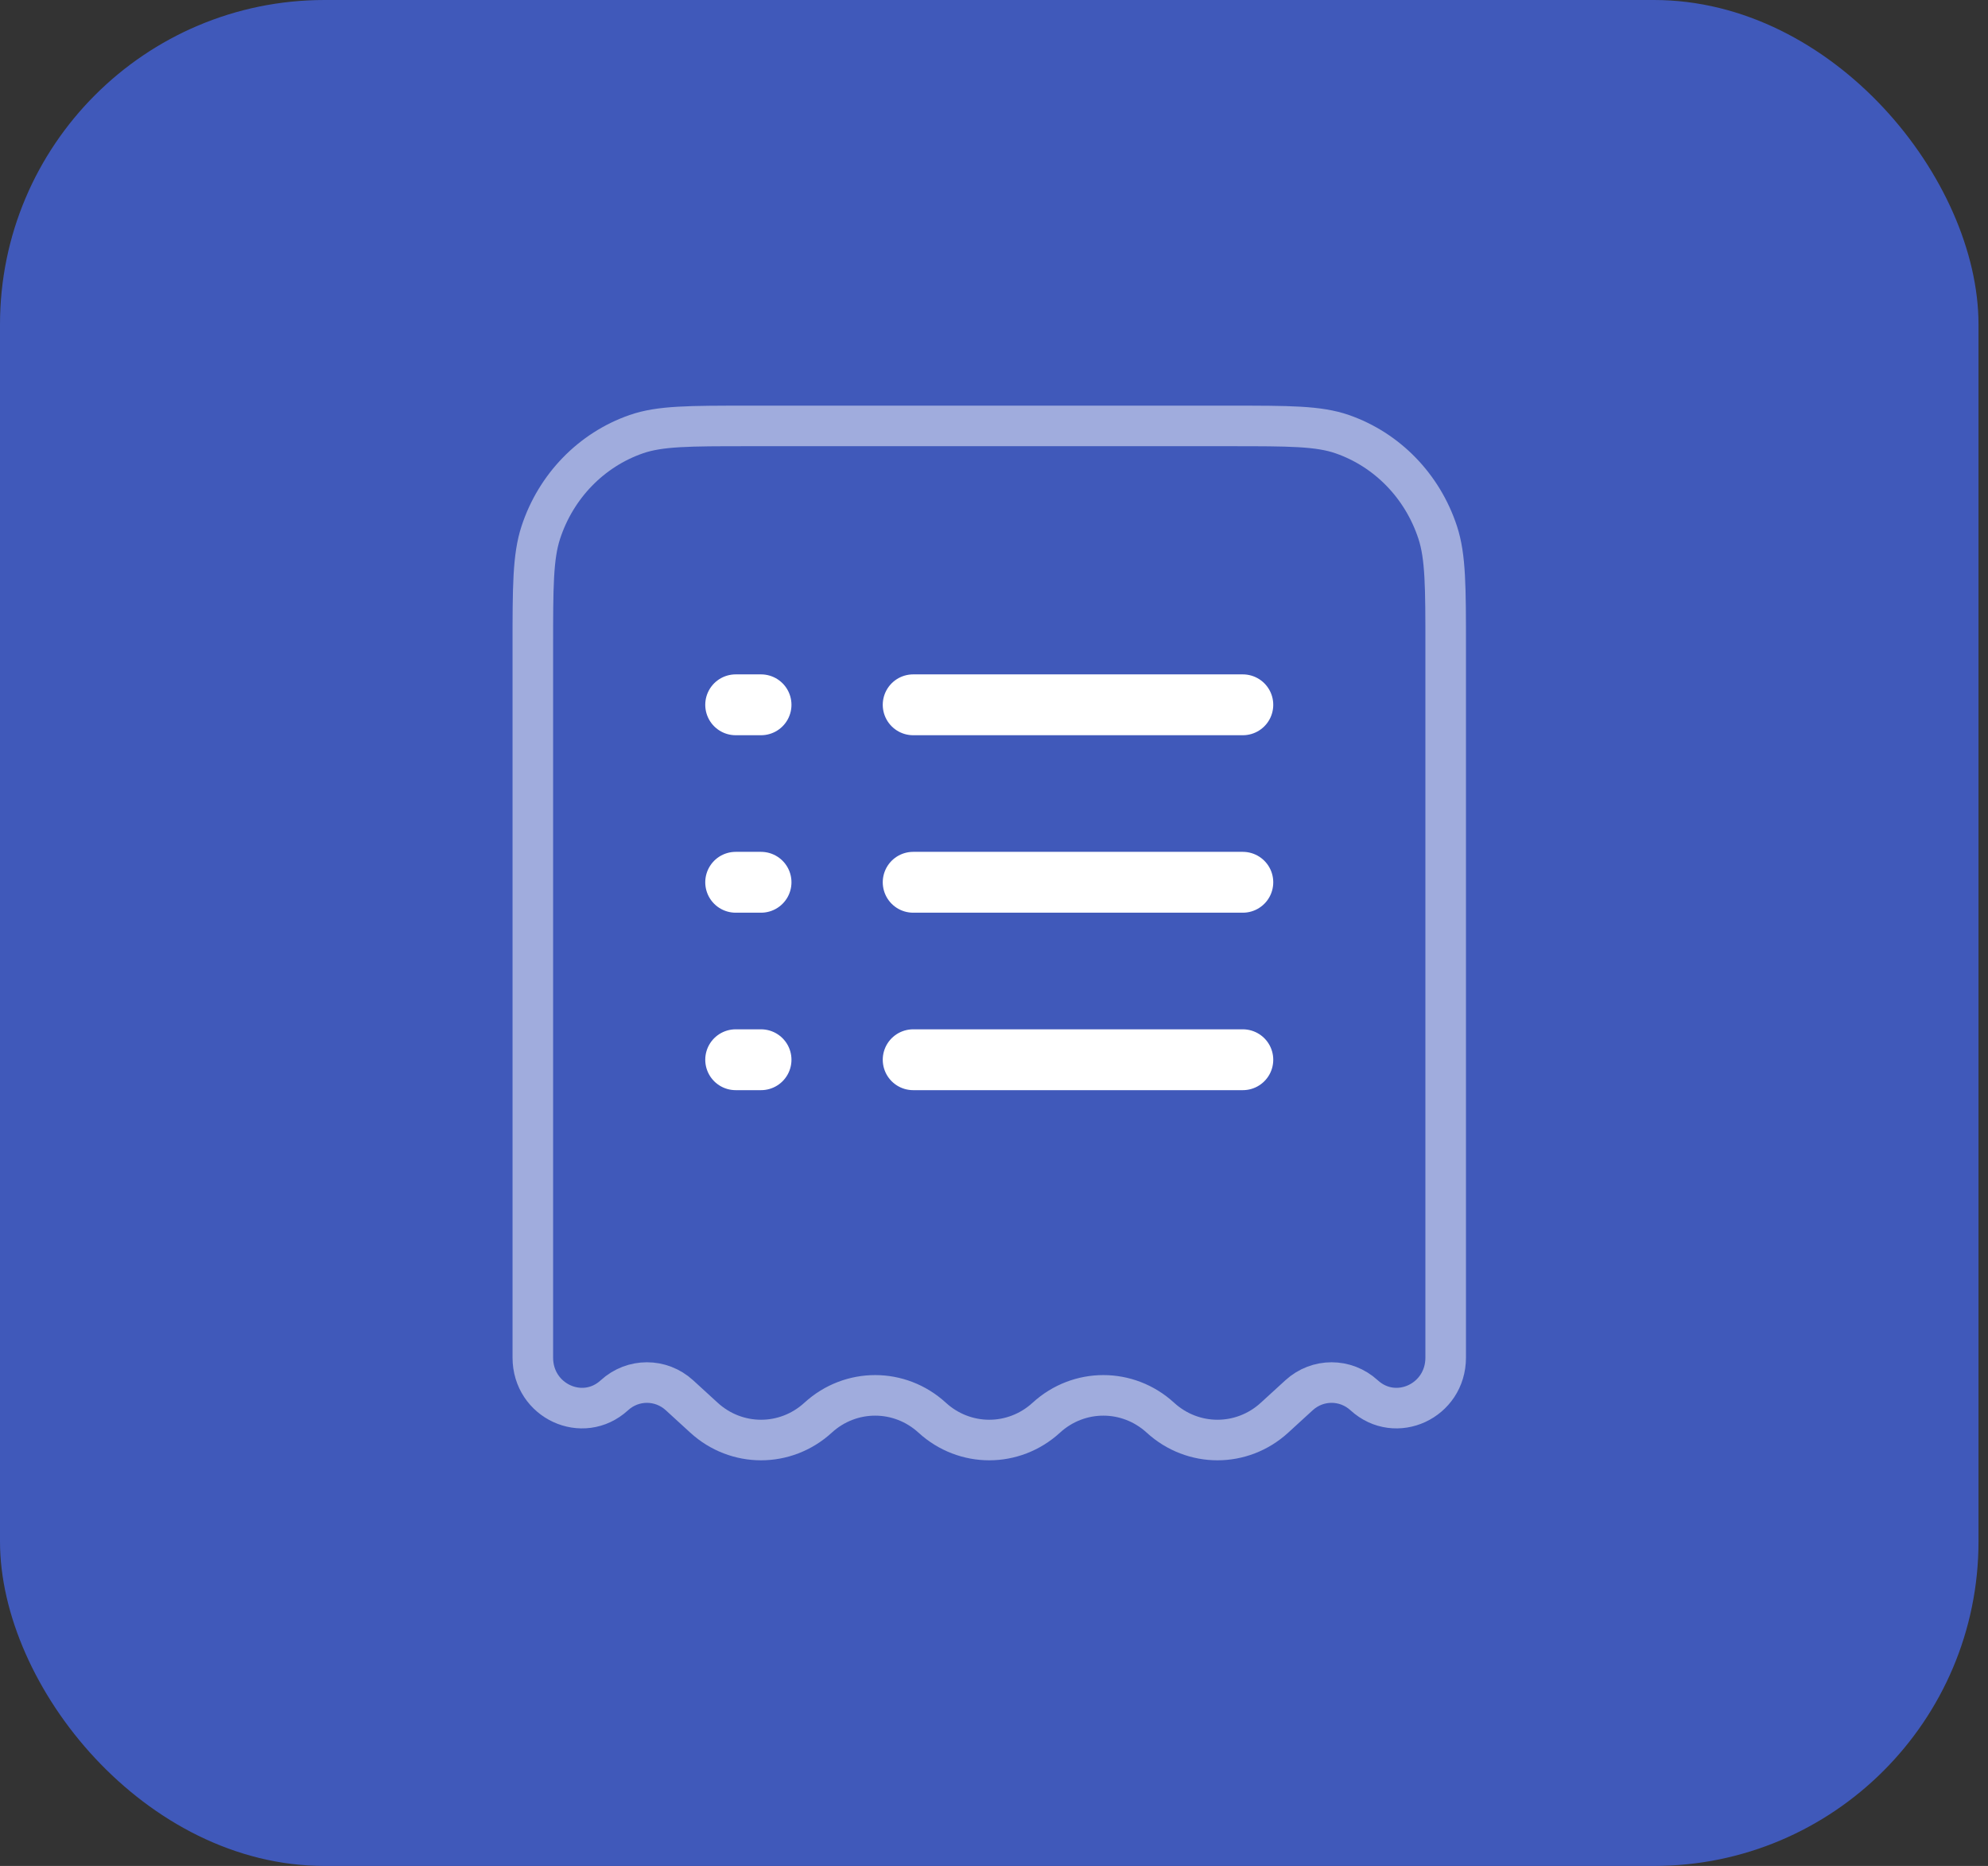 <svg width="98" height="92" viewBox="0 0 98 92" fill="none" xmlns="http://www.w3.org/2000/svg">
<rect x="0" y="0" width="98" height="92" fill="#333333" stroke="none"/>
<rect width="97.532" height="92" rx="16" fill="#4059BA"/>
<path opacity="0.5" d="M60.654 21H36.879C33.981 21 32.533 21 31.364 21.407C29.149 22.177 27.41 23.968 26.661 26.249C26.266 27.451 26.266 28.943 26.266 31.925V66.936C26.266 69.081 28.729 70.219 30.286 68.794C31.201 67.957 32.581 67.957 33.496 68.794L34.703 69.899C36.307 71.367 38.725 71.367 40.328 69.899C41.932 68.431 44.35 68.431 45.953 69.899C47.557 71.367 49.975 71.367 51.578 69.899C53.182 68.431 55.6 68.431 57.203 69.899C58.807 71.367 61.225 71.367 62.828 69.899L64.036 68.794C64.951 67.957 66.331 67.957 67.246 68.794C68.803 70.219 71.266 69.081 71.266 66.936V31.925C71.266 28.943 71.266 27.451 70.871 26.249C70.122 23.968 68.383 22.177 66.168 21.407C64.999 21 63.551 21 60.654 21Z" stroke="white" stroke-width="2"/>
<path d="M45.016 43.5H61.266" stroke="white" stroke-width="3" stroke-linecap="round"/>
<path d="M36.266 43.5H37.516" stroke="white" stroke-width="3" stroke-linecap="round"/>
<path d="M36.266 34.75H37.516" stroke="white" stroke-width="3" stroke-linecap="round"/>
<path d="M36.266 52.25H37.516" stroke="white" stroke-width="3" stroke-linecap="round"/>
<path d="M45.016 34.75H61.266" stroke="white" stroke-width="3" stroke-linecap="round"/>
<path d="M45.016 52.25H61.266" stroke="white" stroke-width="3" stroke-linecap="round"/>
</svg>
